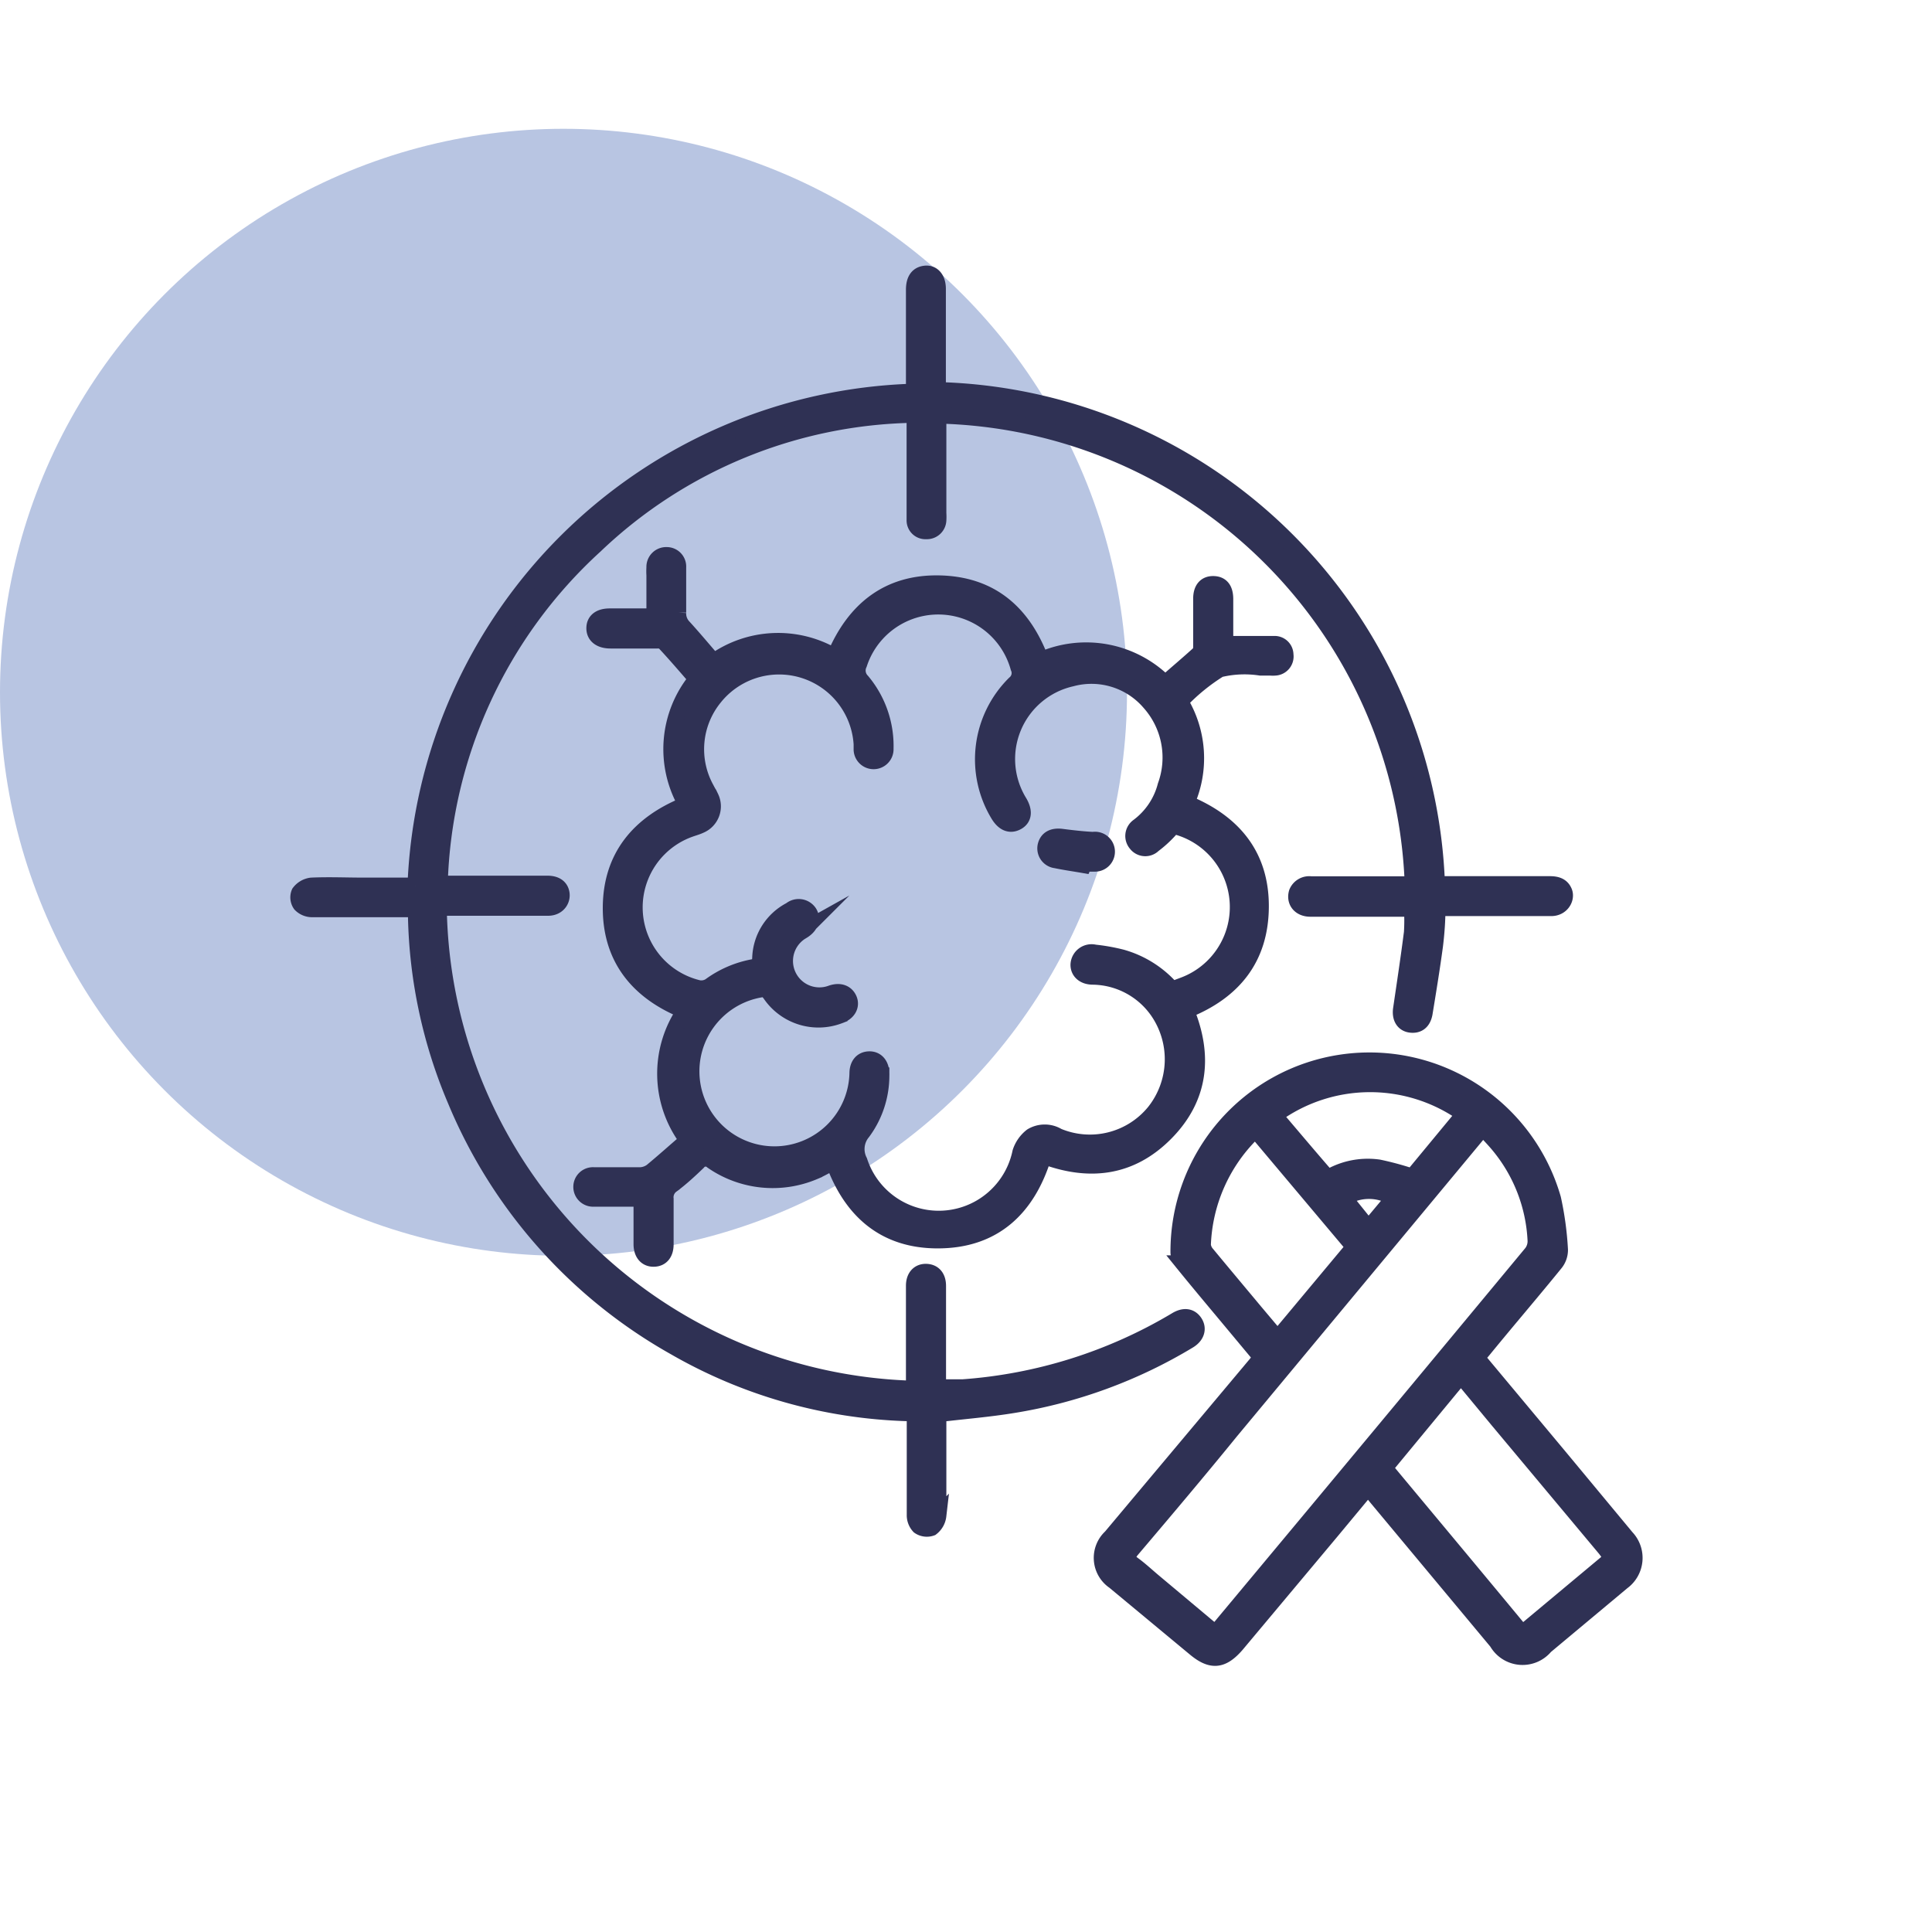<svg xmlns="http://www.w3.org/2000/svg" width="42.33mm" height="42.33mm" viewBox="0 0 120 120"><defs><style>.cls-1{isolation:isolate;}.cls-2{fill:#b8c5e2;mix-blend-mode:multiply;}.cls-3{fill:#2f3154;stroke:#2f3154;stroke-miterlimit:10;}</style></defs><g class="cls-1"><g id="Livello_1" data-name="Livello 1"><circle id="Ellisse_115" data-name="Ellisse 115" class="cls-2" cx="35" cy="43" r="35"/><path class="cls-3" d="M56.77,24.25V18c0-.63.24-.95.7-1s.78.32.78.94c0,1.92,0,3.83,0,5.74v.55a31.86,31.86,0,0,1,31,30.69h7c.4,0,.75.08.91.48s-.16,1-.81,1H89.28c0,.8-.06,1.57-.15,2.32-.19,1.41-.42,2.82-.65,4.22-.1.54-.42.76-.87.7s-.67-.45-.58-1c.23-1.57.47-3.15.67-4.72a12,12,0,0,0,0-1.48H81.39c-.65,0-1-.46-.84-1a.83.83,0,0,1,.89-.51h6.31A30.2,30.2,0,0,0,58.28,25.81c0,.16,0,.32,0,.48v5.58a3.34,3.34,0,0,1,0,.45.71.71,0,0,1-.75.67.67.67,0,0,1-.72-.69c0-.35,0-.7,0-1V25.76a29.38,29.38,0,0,0-19.85,8.13,29.6,29.6,0,0,0-9.65,21H34c.53,0,.83.23.88.63s-.24.86-.84.86H27.25A30.36,30.36,0,0,0,56.77,86.26v-6.1c0-.1,0-.2,0-.3,0-.56.31-.88.77-.86s.72.34.72.87v6.3c.53,0,1.05,0,1.55,0A30,30,0,0,0,73.05,82c.49-.3.9-.24,1.15.14s.13.83-.37,1.13a30.49,30.49,0,0,1-10.91,4c-1.52.25-3.05.37-4.64.56,0,.12,0,.3,0,.47,0,2,0,3.89,0,5.84a1.12,1.12,0,0,1-.43.76.84.84,0,0,1-.76-.1,1,1,0,0,1-.27-.7c0-1.91,0-3.82,0-5.73v-.6c-.19,0-.35,0-.51,0a30.77,30.77,0,0,1-14.41-4.1,31.41,31.41,0,0,1-13.6-15.31,30.76,30.76,0,0,1-2.46-11.42c0-.39-.14-.48-.5-.47-2,0-4,0-5.94,0a1,1,0,0,1-.73-.3.75.75,0,0,1-.08-.72,1.11,1.11,0,0,1,.75-.44c1.09-.05,2.18,0,3.27,0h3.2a31.93,31.93,0,0,1,31-30.68Z"/><path class="cls-3" d="M73.67,62.76c1.16,2.81.89,5.43-1.28,7.62s-4.75,2.48-7.57,1.42c-1,3.26-3.1,5.24-6.58,5.24-3.29,0-5.37-1.83-6.47-4.88-.4.2-.79.44-1.2.61a6.59,6.59,0,0,1-6.33-.65.61.61,0,0,0-.89.07c-.52.5-1.06,1-1.63,1.42a.93.93,0,0,0-.38.86c0,.94,0,1.88,0,2.81,0,.57-.27.89-.73.9s-.75-.32-.76-.88V74.45H38.24c-.45,0-.9,0-1.36,0a.73.73,0,0,1-.77-.75A.72.72,0,0,1,36.9,73c1,0,1.91,0,2.87,0a1.3,1.3,0,0,0,.71-.25c.75-.62,1.47-1.27,2.23-1.92a6.86,6.86,0,0,1-.17-8.05c-2.89-1.16-4.61-3.25-4.6-6.4s1.75-5.24,4.69-6.41a6.84,6.84,0,0,1,.64-7.8c-.66-.76-1.31-1.52-2-2.26a.67.67,0,0,0-.45-.13H37.92c-.62,0-1-.28-1-.76s.36-.73.95-.73h2.78V35.74a4.13,4.13,0,0,1,0-.5.73.73,0,0,1,.76-.76.71.71,0,0,1,.71.76c0,.93,0,1.87,0,2.81a1.21,1.21,0,0,0,.34.9c.63.69,1.23,1.41,1.87,2.15a6.86,6.86,0,0,1,7.51-.32c1.23-2.93,3.35-4.62,6.54-4.54s5.17,1.84,6.27,4.76a6.9,6.9,0,0,1,7.72,1.45c.71-.63,1.44-1.24,2.14-1.88.09-.08.1-.3.1-.46,0-1,0-2,0-2.92,0-.6.27-.92.76-.91s.72.32.73.9V40h1.54c.5,0,1,0,1.51,0a.67.67,0,0,1,.69.67.69.69,0,0,1-.61.79,2,2,0,0,1-.35,0h-.6a6.61,6.61,0,0,0-2.53.11,12.34,12.34,0,0,0-2.45,2,6.78,6.78,0,0,1,.39,6.31c2.9,1.19,4.64,3.25,4.62,6.45S76.59,61.6,73.67,62.76Zm-.87-1.3.72-.27a5.18,5.18,0,0,0-.28-9.8.47.47,0,0,0-.6.17,7.13,7.13,0,0,1-1,.91.71.71,0,0,1-1.07-.07.73.73,0,0,1,.13-1.07A4.58,4.58,0,0,0,72.4,48.8a5.13,5.13,0,0,0-1-5.17,4.76,4.76,0,0,0-4.85-1.49,5.13,5.13,0,0,0-3.24,7.69c.33.56.28,1-.14,1.23s-.82.08-1.15-.46a6.62,6.62,0,0,1,1-8.14.84.84,0,0,0,.24-1,5.17,5.17,0,0,0-9.9-.22.94.94,0,0,0,.18,1.07A6.26,6.26,0,0,1,55,46.5a.74.74,0,1,1-1.48.07c0-.12,0-.23,0-.35a5.14,5.14,0,0,0-9.15-2.89A5.09,5.09,0,0,0,43.87,49c.09.18.2.35.28.53a1.28,1.28,0,0,1-.65,1.73c-.21.1-.44.16-.66.24a5.16,5.16,0,0,0,.55,9.88,1,1,0,0,0,.72-.15,6.54,6.54,0,0,1,2.65-1.15c.37-.07.44-.22.46-.56a3.48,3.48,0,0,1,1.89-3,.78.78,0,0,1,1.15.17c.24.39.08.83-.41,1.13a2.14,2.14,0,0,0,1.8,3.87c.54-.18.93,0,1.09.39s-.06.82-.6,1a3.62,3.62,0,0,1-4.28-1.32c-.16-.22-.28-.36-.6-.31a5.16,5.16,0,1,0,6,5.23c0-.57.3-.88.75-.88s.76.37.73,1a5.9,5.9,0,0,1-1.16,3.52,1.64,1.64,0,0,0-.2,1.8,5.18,5.18,0,0,0,10-.55,2.08,2.08,0,0,1,.7-1,1.57,1.57,0,0,1,1.62,0,5.17,5.17,0,0,0,6-1.5,5.26,5.26,0,0,0,.24-6.23,5,5,0,0,0-4.06-2.18c-.56,0-.9-.32-.89-.75a.81.81,0,0,1,1-.74,11.82,11.82,0,0,1,1.68.3A6.44,6.44,0,0,1,72.8,61.46Z"/><path class="cls-3" d="M91.72,84.33l5.15,6.17,4.15,5a1.84,1.84,0,0,1-.25,2.75l-4.79,4a1.83,1.83,0,0,1-3-.26l-7.5-9c-.15-.19-.32-.38-.52-.61l-2.3,2.77-5.86,7c-.87,1-1.54,1.1-2.59.22l-5-4.15A1.76,1.76,0,0,1,69,95.47L78,84.74l.34-.43-2-2.4c-.95-1.14-1.91-2.28-2.85-3.44a1.16,1.16,0,0,1-.29-.66,11.86,11.86,0,0,1,23.26-3.35,19.66,19.66,0,0,1,.43,3.17,1.31,1.31,0,0,1-.31.85c-1.47,1.81-3,3.59-4.46,5.38ZM75.48,101.44c.21-.24.37-.42.53-.62q9.57-11.47,19.13-23a1.21,1.21,0,0,0,.24-.76,10,10,0,0,0-2.27-5.9c-.31-.38-.66-.73-1-1.11l-.36.42q-7.65,9.21-15.31,18.43c-2,2.46-4.08,4.92-6.15,7.36-.34.41-.3.63.1.92s.8.66,1.2,1Zm15.26-16L86,91.18c2.77,3.33,5.52,6.62,8.25,9.92.26.3.45.23.72,0l4.66-3.89c.52-.43.51-.44.09-1L93,88.17ZM78,70.2a3.66,3.66,0,0,0-.29.23,10.28,10.28,0,0,0-3,6.9,1,1,0,0,0,.25.56c1,1.21,2,2.4,3,3.6l1.39,1.65,4.75-5.69Zm12.94-1a10.08,10.08,0,0,0-11.79.08c1.05,1.23,2.1,2.48,3.16,3.7a.57.57,0,0,0,.5,0,4.79,4.79,0,0,1,2.83-.46,18.63,18.63,0,0,1,2.06.56l.23-.24ZM86.58,74.4a3,3,0,0,0-3.1,0L85,76.29Z"/><path class="cls-3" d="M67.31,53.73c-.57-.1-1.15-.18-1.72-.3a.74.74,0,0,1-.64-.91c.11-.43.46-.61,1-.54s1.29.16,1.94.19A.74.74,0,1,1,68,53.64c-.22,0-.44,0-.65,0Z"/></g></g></svg>